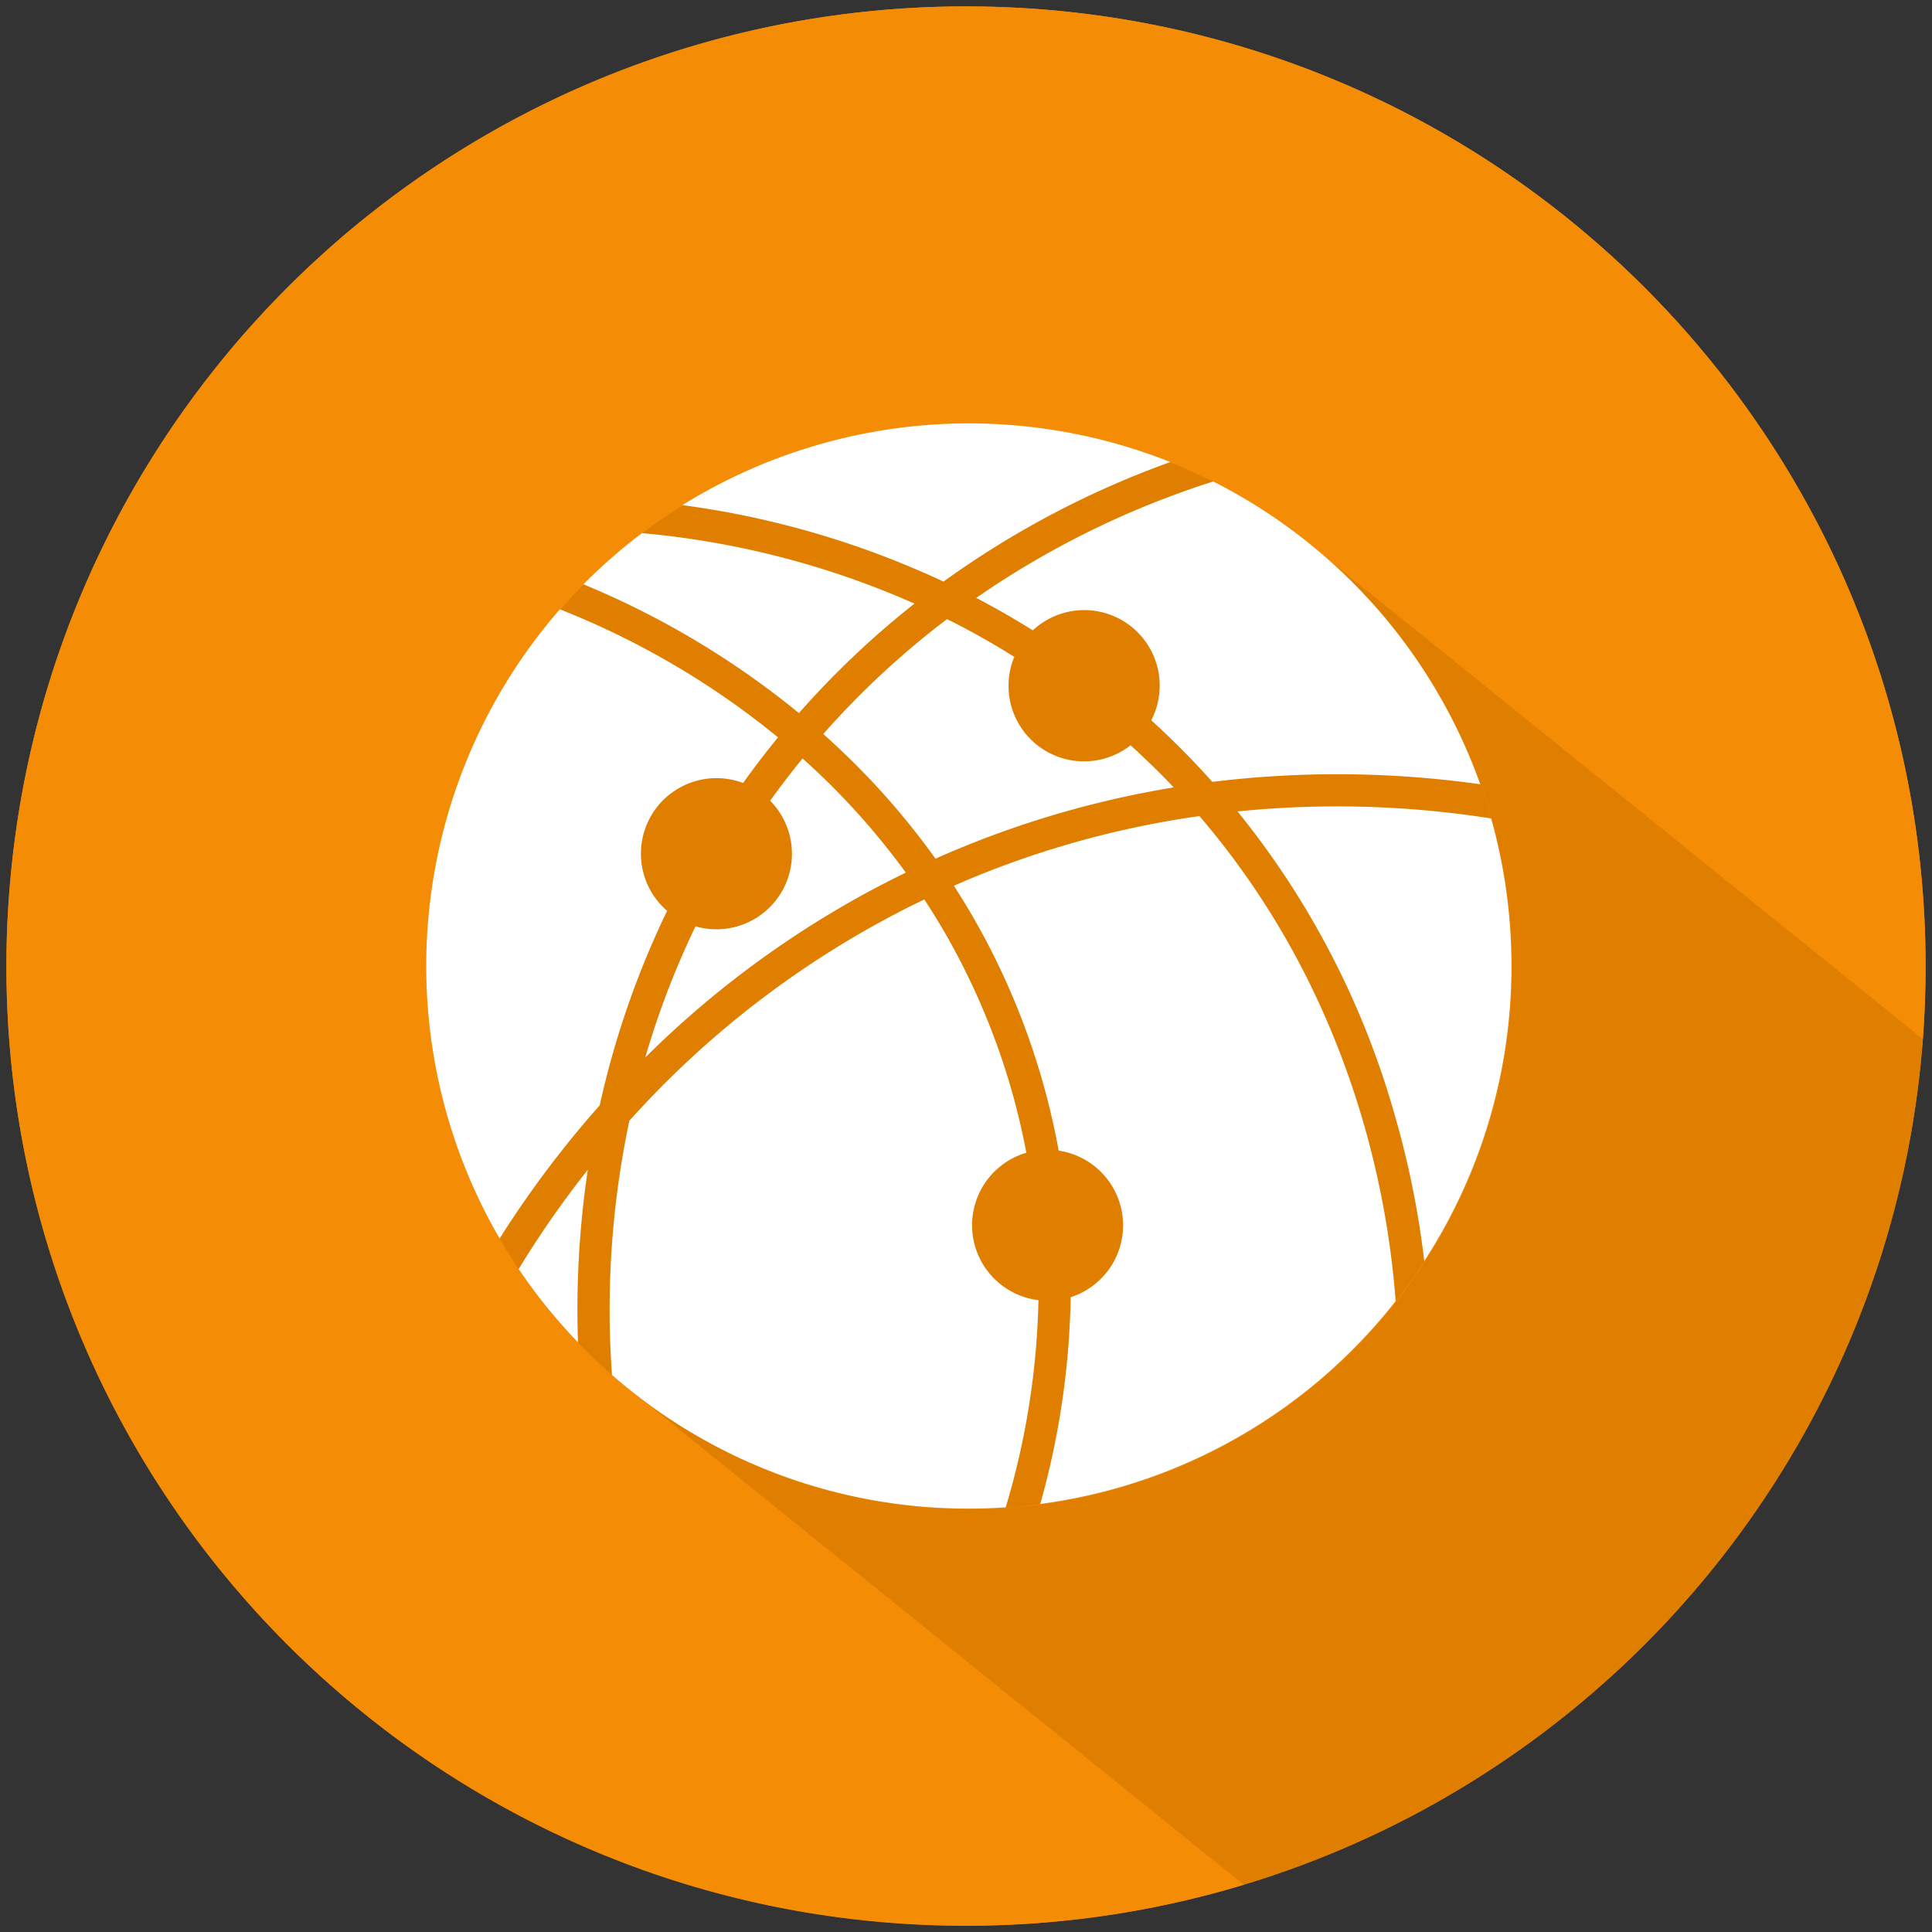 <svg id="Layer_1" data-name="Layer 1" xmlns="http://www.w3.org/2000/svg" viewBox="0 0 600 600"><rect x="0" y="0" width="600" height="600" fill="#333333" stroke="none"/><defs><style>.cls-1{fill:#f48c06;}.cls-2{fill:#e07e00;}.cls-3{fill:#fff;}</style></defs><circle class="cls-1" cx="300" cy="300" r="298.02"/><path class="cls-1" d="M597.17,322.76l-184-148.42A168.57,168.57,0,0,1,199.88,435l186.4,150.35A297.66,297.66,0,0,1,300,598.07c-164.59,0-298-133.43-298-298q0-12.06,1-23.9C12.79,151.73,99.08,48.82,214.85,14.37A298,298,0,0,1,300,2c164.6,0,298,133.43,298,298Q598,311.51,597.17,322.76Z"/><path class="cls-2" d="M469.49,300.05A168.58,168.58,0,0,1,199.88,435q-4.77-3.59-9.25-7.47l0,0a169,169,0,0,1-35.44-42.81h0c-.46-.78-.9-1.56-1.34-2.34-.82-1.47-1.63-2.95-2.41-4.44s-1.39-2.71-2-4.09c-.55-1.11-1.08-2.24-1.6-3.37a.91.91,0,0,1-.09-.17c-.44-1-.87-1.93-1.3-2.9-.07-.16-.15-.33-.21-.49s0-.11-.07-.17c-.2-.44-.38-.87-.56-1.31l-.55-1.32c-.29-.7-.57-1.41-.84-2.11s-.47-1.16-.69-1.74c-.06-.13-.1-.27-.15-.4-.27-.72-.54-1.44-.8-2.16q-1.74-4.79-3.2-9.7c-.14-.48-.29-1-.43-1.45s-.26-.93-.4-1.4-.31-1.13-.45-1.7c-.38-1.39-.72-2.79-1.07-4.19-.22-.9-.41-1.8-.61-2.71s-.39-1.74-.56-2.62c-.14-.62-.25-1.24-.37-1.87s-.2-1-.29-1.48l-.35-2c0-.22-.09-.44-.11-.66a0,0,0,0,0,0,0c-.23-1.39-.45-2.78-.63-4.19-.07-.47-.14-.94-.19-1.4-.11-.75-.2-1.51-.28-2.26s-.19-1.64-.27-2.46c-.06-.49-.11-1-.15-1.48-.11-1.22-.23-2.45-.3-3.68-.06-.76-.12-1.52-.16-2.29s-.07-1.34-.1-2-.08-1.51-.1-2.27,0-1.32-.05-2c0-.42,0-.84,0-1.25,0-.84,0-1.69,0-2.53,0-1.44,0-2.87.05-4.3q0-1,.06-2.07c0-.21,0-.42,0-.63,0-.55,0-1.08.08-1.62,0-.71.07-1.42.11-2.12s.1-1.46.16-2.18q.24-3.21.6-6.38c.09-.74.18-1.47.26-2.2.19-1.38.38-2.75.59-4.12s.45-2.78.69-4.16c.12-.69.25-1.38.37-2.07s.27-1.37.42-2.06.27-1.3.4-1.95l.48-2.14q.49-2,1-4.05,2.1-8.07,4.92-15.81c.46-1.26.94-2.51,1.43-3.76,0,0,0,0,0-.08a.24.24,0,0,1,0-.13.78.78,0,0,1,.05-.14l0,0c.46-1.2,1-2.38,1.46-3.57.38-.91.77-1.81,1.17-2.71,1.12-2.52,2.3-5,3.54-7.47a168,168,0,0,1,19.25-29.86,2.33,2.33,0,0,1,.33-.4,13,13,0,0,1,.85-1.05.44.44,0,0,1,.09-.11h0c.43-.52.85-1,1.3-1.55,0,0,0,0,0,0a1.07,1.07,0,0,1,.18-.19c.35-.44.74-.88,1.11-1.31a5.74,5.74,0,0,0,.41-.47q3.52-4,7.3-7.84,6-6,12.53-11.45l1.58-1.28c1.05-.84,2.11-1.68,3.17-2.5.31-.22.6-.45.9-.67,4-3.07,8.24-6,12.56-8.66h0c.53-.33,1.06-.66,1.6-1l2.62-1.56,1.32-.76c.45-.26.89-.51,1.34-.75s1.17-.66,1.78-1,1.2-.65,1.79-1,1.22-.64,1.81-.94l1.4-.7c.94-.48,1.87-.95,2.83-1.38s2.09-1,3.15-1.47l1.86-.83c.64-.28,1.26-.55,1.9-.81s1.26-.54,1.88-.79,1.27-.52,1.92-.77,1.27-.5,1.92-.74c1.27-.48,2.54-.95,3.82-1.4.22-.09.45-.17.67-.24s.69-.25,1.06-.36a1.15,1.15,0,0,1,.28-.09c.65-.22,1.29-.44,2-.65a7.35,7.35,0,0,1,.94-.3c.41-.15.85-.28,1.28-.41.84-.26,1.67-.52,2.53-.76.38-.12.79-.24,1.2-.34,1.34-.38,2.67-.75,4-1.09.67-.18,1.34-.35,2-.51,1.34-.33,2.71-.64,4.06-.94l1.62-.34c.25-.06.51-.12.76-.16,1.23-.25,2.45-.48,3.69-.71.73-.13,1.46-.26,2.18-.37l2.08-.33s0,0,.07,0c1.06-.16,2.13-.32,3.22-.46l1.27-.17c.55-.07,1.09-.14,1.63-.19l.16,0,2.11-.23c.82-.09,1.63-.16,2.44-.23l2.25-.18c.75-.06,1.52-.11,2.27-.15l1.62-.09c2-.11,4.09-.17,6.15-.2l2.46,0c1,0,2.07,0,3.1,0l1.56,0,1.54,0,2.05.09c2.42.11,4.82.28,7.22.5l2.94.29,2,.23c2.67.32,5.33.7,8,1.16q2,.33,3.93.72l1.1.22,2.21.47,1.14.24.63.14,1.64.38,1.55.38,1.22.3.21.05,3.27.88c2.4.66,4.76,1.38,7.11,2.15l1.94.65c.93.31,1.84.63,2.74,1a1.69,1.69,0,0,1,.27.1c.85.3,1.67.6,2.49.92l.43.16c.77.29,1.53.59,2.29.9h0a168.47,168.47,0,0,1,36.43,20.08q6.92,5,13.29,10.72A168.13,168.13,0,0,1,469.49,300.05Z"/><path class="cls-2" d="M597.17,322.71c-9.38,124.54-95.31,227.73-210.88,262.62L199.88,435A168.57,168.57,0,0,0,413.17,174.29Z"/><path class="cls-3" d="M179.5,416.89a168.2,168.2,0,0,1-18.42-22.78,306.31,306.31,0,0,1,21.47-30.83A294.34,294.34,0,0,0,179.5,416.89Z"/><path class="cls-3" d="M322.5,403.81a240.33,240.33,0,0,1-10.17,64.32q-5.67.38-11.45.38A167.88,167.88,0,0,1,190.06,427a282.9,282.9,0,0,1,5.4-78.95,294.41,294.41,0,0,1,91.59-68.72,212,212,0,0,1,13.83,24.43q3.44,7.11,6.46,14.76A216.18,216.18,0,0,1,318.74,358a23.45,23.45,0,0,0,3.76,45.78Z"/><path class="cls-3" d="M281.3,271a302.57,302.57,0,0,0-80.9,57.4A263.31,263.31,0,0,1,216,287.68a23.2,23.2,0,0,0,6.5.92,23.45,23.45,0,0,0,16.68-39.93q.78-1.09,1.59-2.19,4.16-5.67,8.47-10.93A224.62,224.62,0,0,1,281.3,271Z"/><path class="cls-3" d="M241.62,229q-4.55,5.55-8.93,11.52c-.65.88-1.28,1.76-1.92,2.65a23.45,23.45,0,0,0-23.59,39.7,275.58,275.58,0,0,0-20.93,60.39,319.07,319.07,0,0,0-31.09,41.38,168.58,168.58,0,0,1,18.71-195.41A254.5,254.5,0,0,1,241.62,229Z"/><path class="cls-3" d="M284,187.46a272,272,0,0,0-35.88,34,266.45,266.45,0,0,0-66.93-40,169.44,169.44,0,0,1,18.17-15.89A268,268,0,0,1,284,187.46Z"/><path class="cls-3" d="M363.45,143.49A285.86,285.86,0,0,0,293,180.62a277.78,277.78,0,0,0-81.09-23.75,168.81,168.81,0,0,1,151.53-13.38Z"/><path class="cls-3" d="M364.51,244.54a301.05,301.05,0,0,0-66.71,19c-2.46,1-4.89,2.07-7.28,3.13a233.81,233.81,0,0,0-34.85-38.71,262.79,262.79,0,0,1,38.44-35.69C301,195.7,308,199.59,315,204a23.16,23.16,0,0,0-1.79,9,23.44,23.44,0,0,0,37.91,18.45c1.74,1.58,3.46,3.2,5.18,4.86Q360.53,240.32,364.51,244.54Z"/><path class="cls-3" d="M459.7,243.56a318.16,318.16,0,0,0-83.2-.74q-6.33-7.09-13.22-13.75c-1.91-1.84-3.82-3.64-5.75-5.38a23.44,23.44,0,0,0-36.79-27.93c-5.86-3.69-11.73-7-17.56-10.08a276.27,276.27,0,0,1,73.6-36.15h0A169,169,0,0,1,459.7,243.56Z"/><path class="cls-3" d="M433.43,404.07a168.37,168.37,0,0,1-110.37,63,251.66,251.66,0,0,0,9.45-64.21,23.45,23.45,0,0,0-3.73-45.52,226.24,226.24,0,0,0-12.13-42.52,224.21,224.21,0,0,0-20.41-39.74c1.78-.79,3.57-1.56,5.39-2.31a291.14,291.14,0,0,1,70.87-19.33h0c23.13,27,40.1,58.53,50.57,94A273.73,273.73,0,0,1,433.43,404.07Z"/><path class="cls-3" d="M469.39,300a167.78,167.78,0,0,1-27.07,91.64,282.56,282.56,0,0,0-9.65-47A263.5,263.5,0,0,0,384.33,252a307,307,0,0,1,78.76,2.18A168.94,168.94,0,0,1,469.39,300Z"/></svg>